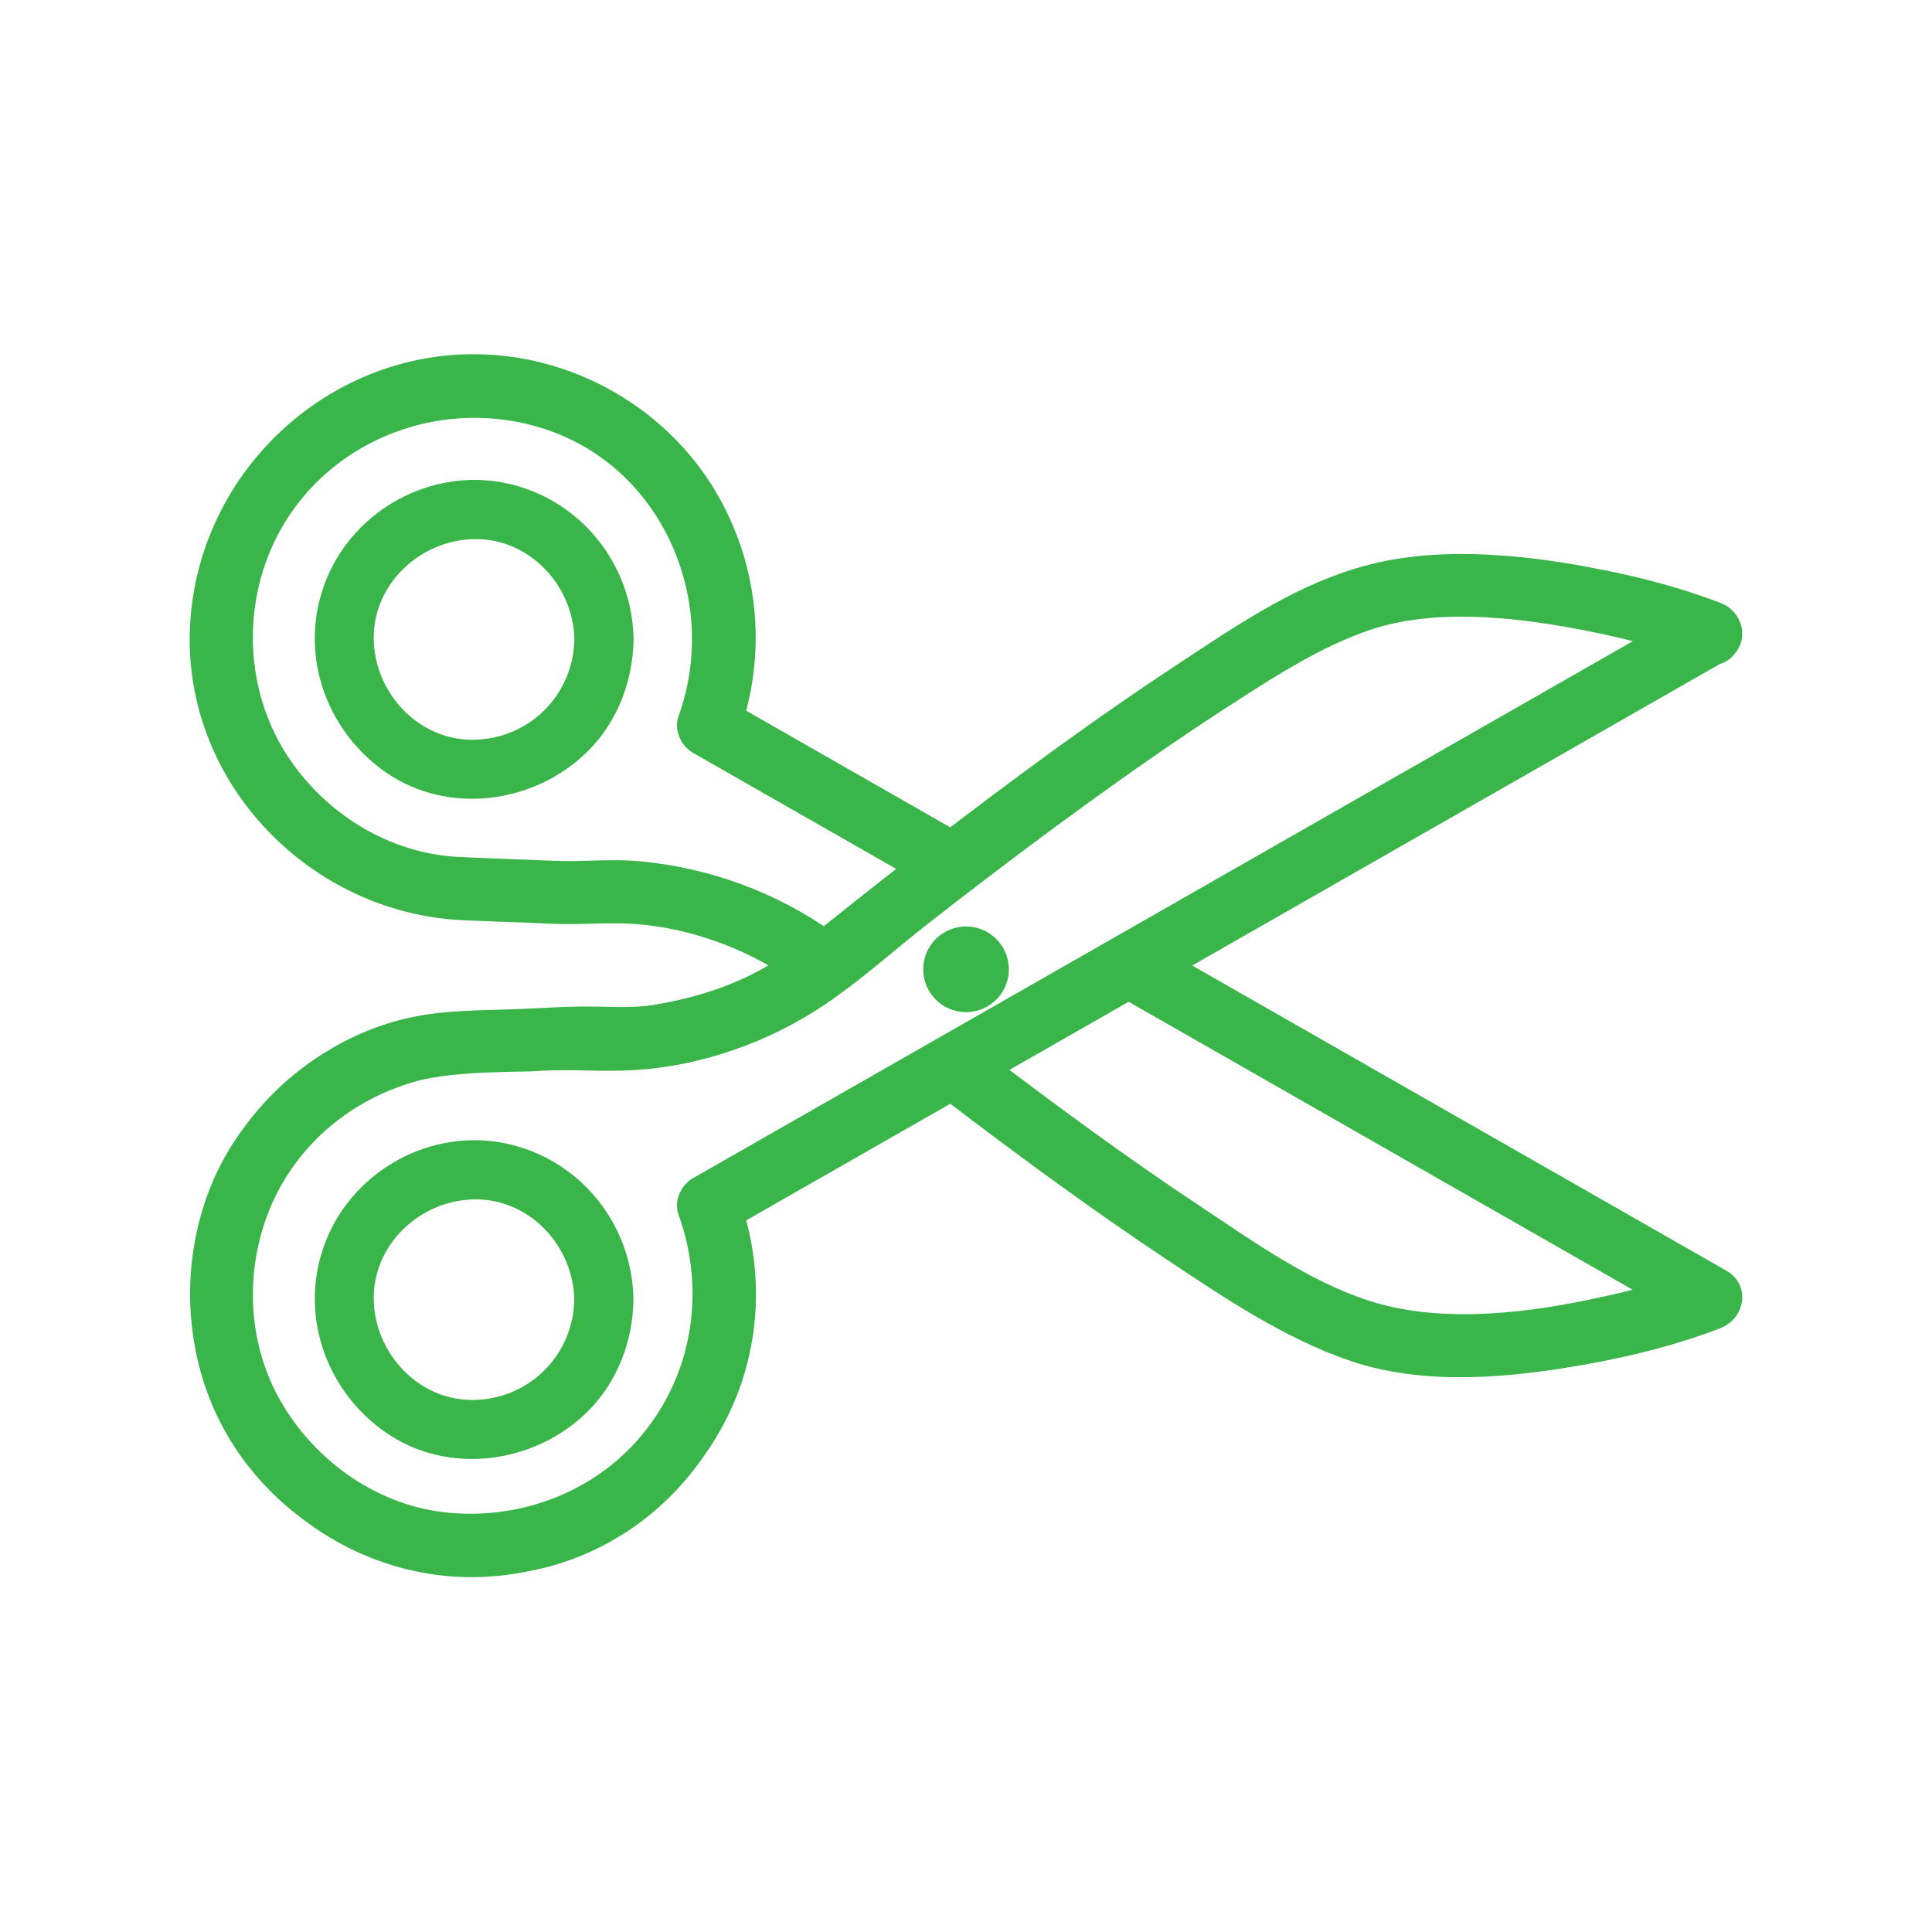 <?xml version="1.0" encoding="utf-8"?>
<!-- Generator: Adobe Illustrator 16.0.0, SVG Export Plug-In . SVG Version: 6.00 Build 0)  -->
<!DOCTYPE svg PUBLIC "-//W3C//DTD SVG 1.1//EN" "http://www.w3.org/Graphics/SVG/1.1/DTD/svg11.dtd">
<svg version="1.1" id="Layer_1" xmlns="http://www.w3.org/2000/svg" xmlns:xlink="http://www.w3.org/1999/xlink" x="0px" y="0px"
	 width="100px" height="100px" viewBox="50 50 100 100" enable-background="new 50 50 100 100" xml:space="preserve">
<path fill="#39B54A" stroke="#39B54A" stroke-width="1.5" stroke-miterlimit="10" d="M139.002,116.431
	c-7.562-4.319-15.121-8.64-22.683-12.958c-2.041-1.166-4.082-2.332-6.123-3.498c7.536-4.306,15.071-8.61,22.605-12.915
	c1.983-1.135,3.968-2.269,5.95-3.401c0.197-0.032,0.357-0.149,0.465-0.311c0.43-0.452,0.157-1.186-0.354-1.407
	c-0.024-0.012-0.046-0.022-0.071-0.031c-0.271-0.106-0.544-0.206-0.818-0.302c-0.188-0.067-0.379-0.129-0.568-0.191
	c-0.076-0.025-0.151-0.052-0.228-0.075c-1.564-0.504-3.177-0.888-4.786-1.192c-0.031-0.006-0.061-0.012-0.092-0.018
	c-1.516-0.293-3.106-0.527-4.711-0.636c-0.174-0.013-0.35-0.024-0.524-0.032c-0.005-0.001-0.011-0.001-0.016-0.001
	c-2.271-0.12-4.569,0.025-6.677,0.684c-0.019,0.006-0.037,0.01-0.056,0.016c-3.263,0.99-6.284,3.095-9.104,4.95
	c-0.044,0.029-0.088,0.058-0.132,0.087c-0.472,0.312-0.942,0.626-1.411,0.943c-0.348,0.234-0.693,0.474-1.039,0.711
	c-0.122,0.084-0.244,0.167-0.366,0.252c-0.426,0.294-0.851,0.592-1.272,0.89c-0.027,0.021-0.056,0.04-0.082,0.058
	c-2.256,1.596-4.477,3.241-6.674,4.912c-0.021,0.015-0.041,0.029-0.061,0.044c-0.041,0.03-0.08,0.062-0.12,0.093
	c-0.27,0.205-0.538,0.41-0.808,0.618c-3.836-2.193-7.671-4.384-11.506-6.575c1.218-3.956,0.638-8.277-1.621-11.769
	c-2.115-3.269-5.626-5.512-9.461-6.123c-8.195-1.304-15.693,5.026-16.076,13.236c-0.355,7.631,5.9,14.04,13.402,14.391
	c1.514,0.071,3.027,0.104,4.542,0.181c1.426,0.07,2.865-0.082,4.284,0.009c2.928,0.189,5.916,1.241,8.371,2.886
	c-0.633,0.431-1.29,0.828-1.987,1.176c-1.651,0.82-3.465,1.334-5.28,1.626c-1.148,0.186-2.27,0.095-3.432,0.089
	c-0.785-0.004-1.566,0.03-2.349,0.073c-0.169,0.004-0.339,0.011-0.508,0.021c-1.774,0.107-3.566,0.048-5.327,0.296
	c-1.586,0.224-3.098,0.752-4.48,1.521c-0.031,0.017-0.063,0.037-0.096,0.055c-0.112,0.063-0.223,0.128-0.332,0.194
	c-1.551,0.926-2.916,2.151-4.004,3.591c-0.191,0.249-0.375,0.502-0.549,0.762c-1.042,1.55-1.715,3.308-2.033,5.13
	c-0.003,0.015-0.004,0.029-0.008,0.044c-0.037,0.217-0.069,0.433-0.096,0.651c-0.005,0.036-0.01,0.072-0.014,0.108
	c-0.213,1.83-0.076,3.704,0.414,5.483c0.844,3.065,2.716,5.583,5.135,7.336c1.3,0.979,2.788,1.747,4.432,2.231
	c2.09,0.616,4.213,0.686,6.227,0.307c0.467-0.079,0.932-0.18,1.395-0.307c3.191-0.878,5.783-2.864,7.535-5.417
	c1.201-1.679,2.043-3.639,2.384-5.78c0.334-2.097,0.17-4.237-0.443-6.262c-0.008-0.026-0.017-0.053-0.024-0.079
	c3.835-2.191,7.67-4.384,11.506-6.573c3.808,2.911,7.673,5.753,11.666,8.407c2.895,1.924,5.946,3.984,9.266,5.104
	c3.72,1.255,8.096,0.802,11.88,0.119c2.274-0.409,4.574-0.985,6.733-1.822C139.467,117.777,139.716,116.84,139.002,116.431z
	 M94.891,106.692c-2.886,1.647-5.771,3.296-8.656,4.944c-0.322,0.185-0.537,0.629-0.404,0.994c1.499,4.149,0.787,8.765-2.062,12.164
	c-2.587,3.085-6.535,4.594-10.517,4.26c-3.926-0.33-7.439-2.785-9.377-6.16c-2-3.487-2.018-7.885-0.219-11.449
	c0.074-0.148,0.153-0.294,0.234-0.438c0.018-0.032,0.035-0.064,0.053-0.095c0.168-0.293,0.346-0.577,0.537-0.852
	c0.015-0.022,0.029-0.045,0.045-0.063c0.188-0.268,0.386-0.527,0.594-0.777c0.038-0.046,0.075-0.09,0.113-0.134
	c0.057-0.066,0.115-0.131,0.174-0.195c1.631-1.816,3.796-3.101,6.182-3.713c1.541-0.353,3.141-0.408,4.734-0.451
	c0.557-0.007,1.111-0.017,1.656-0.05c1.589-0.096,3.186,0.057,4.768-0.035c3.377-0.193,6.775-1.403,9.564-3.291
	c1.826-1.235,3.495-2.75,5.23-4.108c0.857-0.672,1.719-1.337,2.584-1.999c0.129-0.098,0.258-0.196,0.387-0.294
	c0.82-0.628,1.645-1.249,2.472-1.867c0.154-0.115,0.309-0.23,0.464-0.345c0.241-0.18,0.482-0.359,0.725-0.538
	c2.264-1.671,4.558-3.305,6.892-4.877c0.635-0.426,1.272-0.849,1.915-1.266c2.061-1.332,4.207-2.743,6.494-3.707
	c0.059-0.024,0.117-0.049,0.176-0.072c0.103-0.042,0.204-0.084,0.306-0.123c0.174-0.067,0.349-0.133,0.524-0.195
	c0.01-0.003,0.021-0.008,0.03-0.011c0.002,0,0.003-0.001,0.005-0.001c3.496-1.229,7.668-0.796,11.242-0.135
	c0.067,0.014,0.135,0.026,0.201,0.039c0.073,0.013,0.146,0.028,0.219,0.042c1.283,0.251,2.574,0.552,3.84,0.928
	c0.012,0.003,0.021,0.007,0.033,0.01c0.131,0.039,0.26,0.082,0.39,0.12c-5.334,3.049-10.669,6.097-16.003,9.145
	C111.92,96.961,103.405,101.826,94.891,106.692z M83.046,95.326c-1.429-0.131-2.891,0.04-4.329-0.019
	c-1.658-0.067-3.32-0.123-4.978-0.201c-3.944-0.183-7.564-2.476-9.63-5.795c-2.119-3.408-2.332-7.804-0.658-11.434
	c2.646-5.747,9.37-8.379,15.265-6.284c6.353,2.257,9.352,9.531,7.114,15.723c-0.133,0.365,0.082,0.811,0.404,0.995
	c3.833,2.189,7.666,4.38,11.5,6.569c-0.973,0.753-1.942,1.51-2.907,2.274c-0.724,0.572-1.435,1.154-2.159,1.714
	C89.838,96.862,86.511,95.645,83.046,95.326z M120.646,118.045c-3.253-1.044-6.271-3.216-9.088-5.086
	c-3.646-2.424-7.182-5.018-10.666-7.67c1.303-0.743,2.605-1.488,3.906-2.232c1.208-0.689,2.416-1.378,3.623-2.069
	c7.412,4.235,14.826,8.471,22.238,12.706c1.924,1.099,3.85,2.198,5.775,3.3c-1.358,0.418-2.748,0.751-4.132,1.034
	C128.593,118.787,124.316,119.223,120.646,118.045z"/>
<path fill="#39B54A" stroke="#39B54A" stroke-width="1.5" stroke-miterlimit="10" d="M80.48,83.096
	c-0.052,3.28-2.663,5.892-5.943,5.943c-3.279,0.052-5.891-2.742-5.943-5.943c-0.052-3.28,2.742-5.892,5.943-5.942
	C77.818,77.101,80.43,79.894,80.48,83.096c0.016,1.009,1.58,1.01,1.563,0c-0.056-3.551-2.524-6.627-6.021-7.356
	c-3.471-0.724-7.068,1.226-8.416,4.485c-1.382,3.337-0.135,7.106,2.797,9.138c2.947,2.039,7.037,1.444,9.513-1.03
	c1.381-1.381,2.097-3.303,2.127-5.236C82.061,82.087,80.496,82.087,80.48,83.096z"/>
<path fill="#39B54A" stroke="#39B54A" stroke-width="1.5" stroke-miterlimit="10" d="M80.475,117.271
	c-0.051,3.278-2.661,5.888-5.939,5.94c-3.279,0.052-5.89-2.741-5.941-5.94c-0.052-3.28,2.74-5.89,5.941-5.941
	C77.814,111.277,80.424,114.068,80.475,117.271c0.016,1.007,1.58,1.009,1.563,0c-0.056-3.552-2.524-6.625-6.019-7.354
	c-3.469-0.725-7.064,1.226-8.412,4.482c-1.381,3.339-0.135,7.105,2.795,9.135c2.946,2.039,7.035,1.445,9.51-1.028
	c1.381-1.381,2.096-3.303,2.126-5.234C82.055,116.262,80.49,116.262,80.475,117.271z"/>
<circle fill="#39B54A" stroke="#39B54A" stroke-width="1.5" stroke-miterlimit="10" cx="100.002" cy="100.171" r="1.467"/>
</svg>
